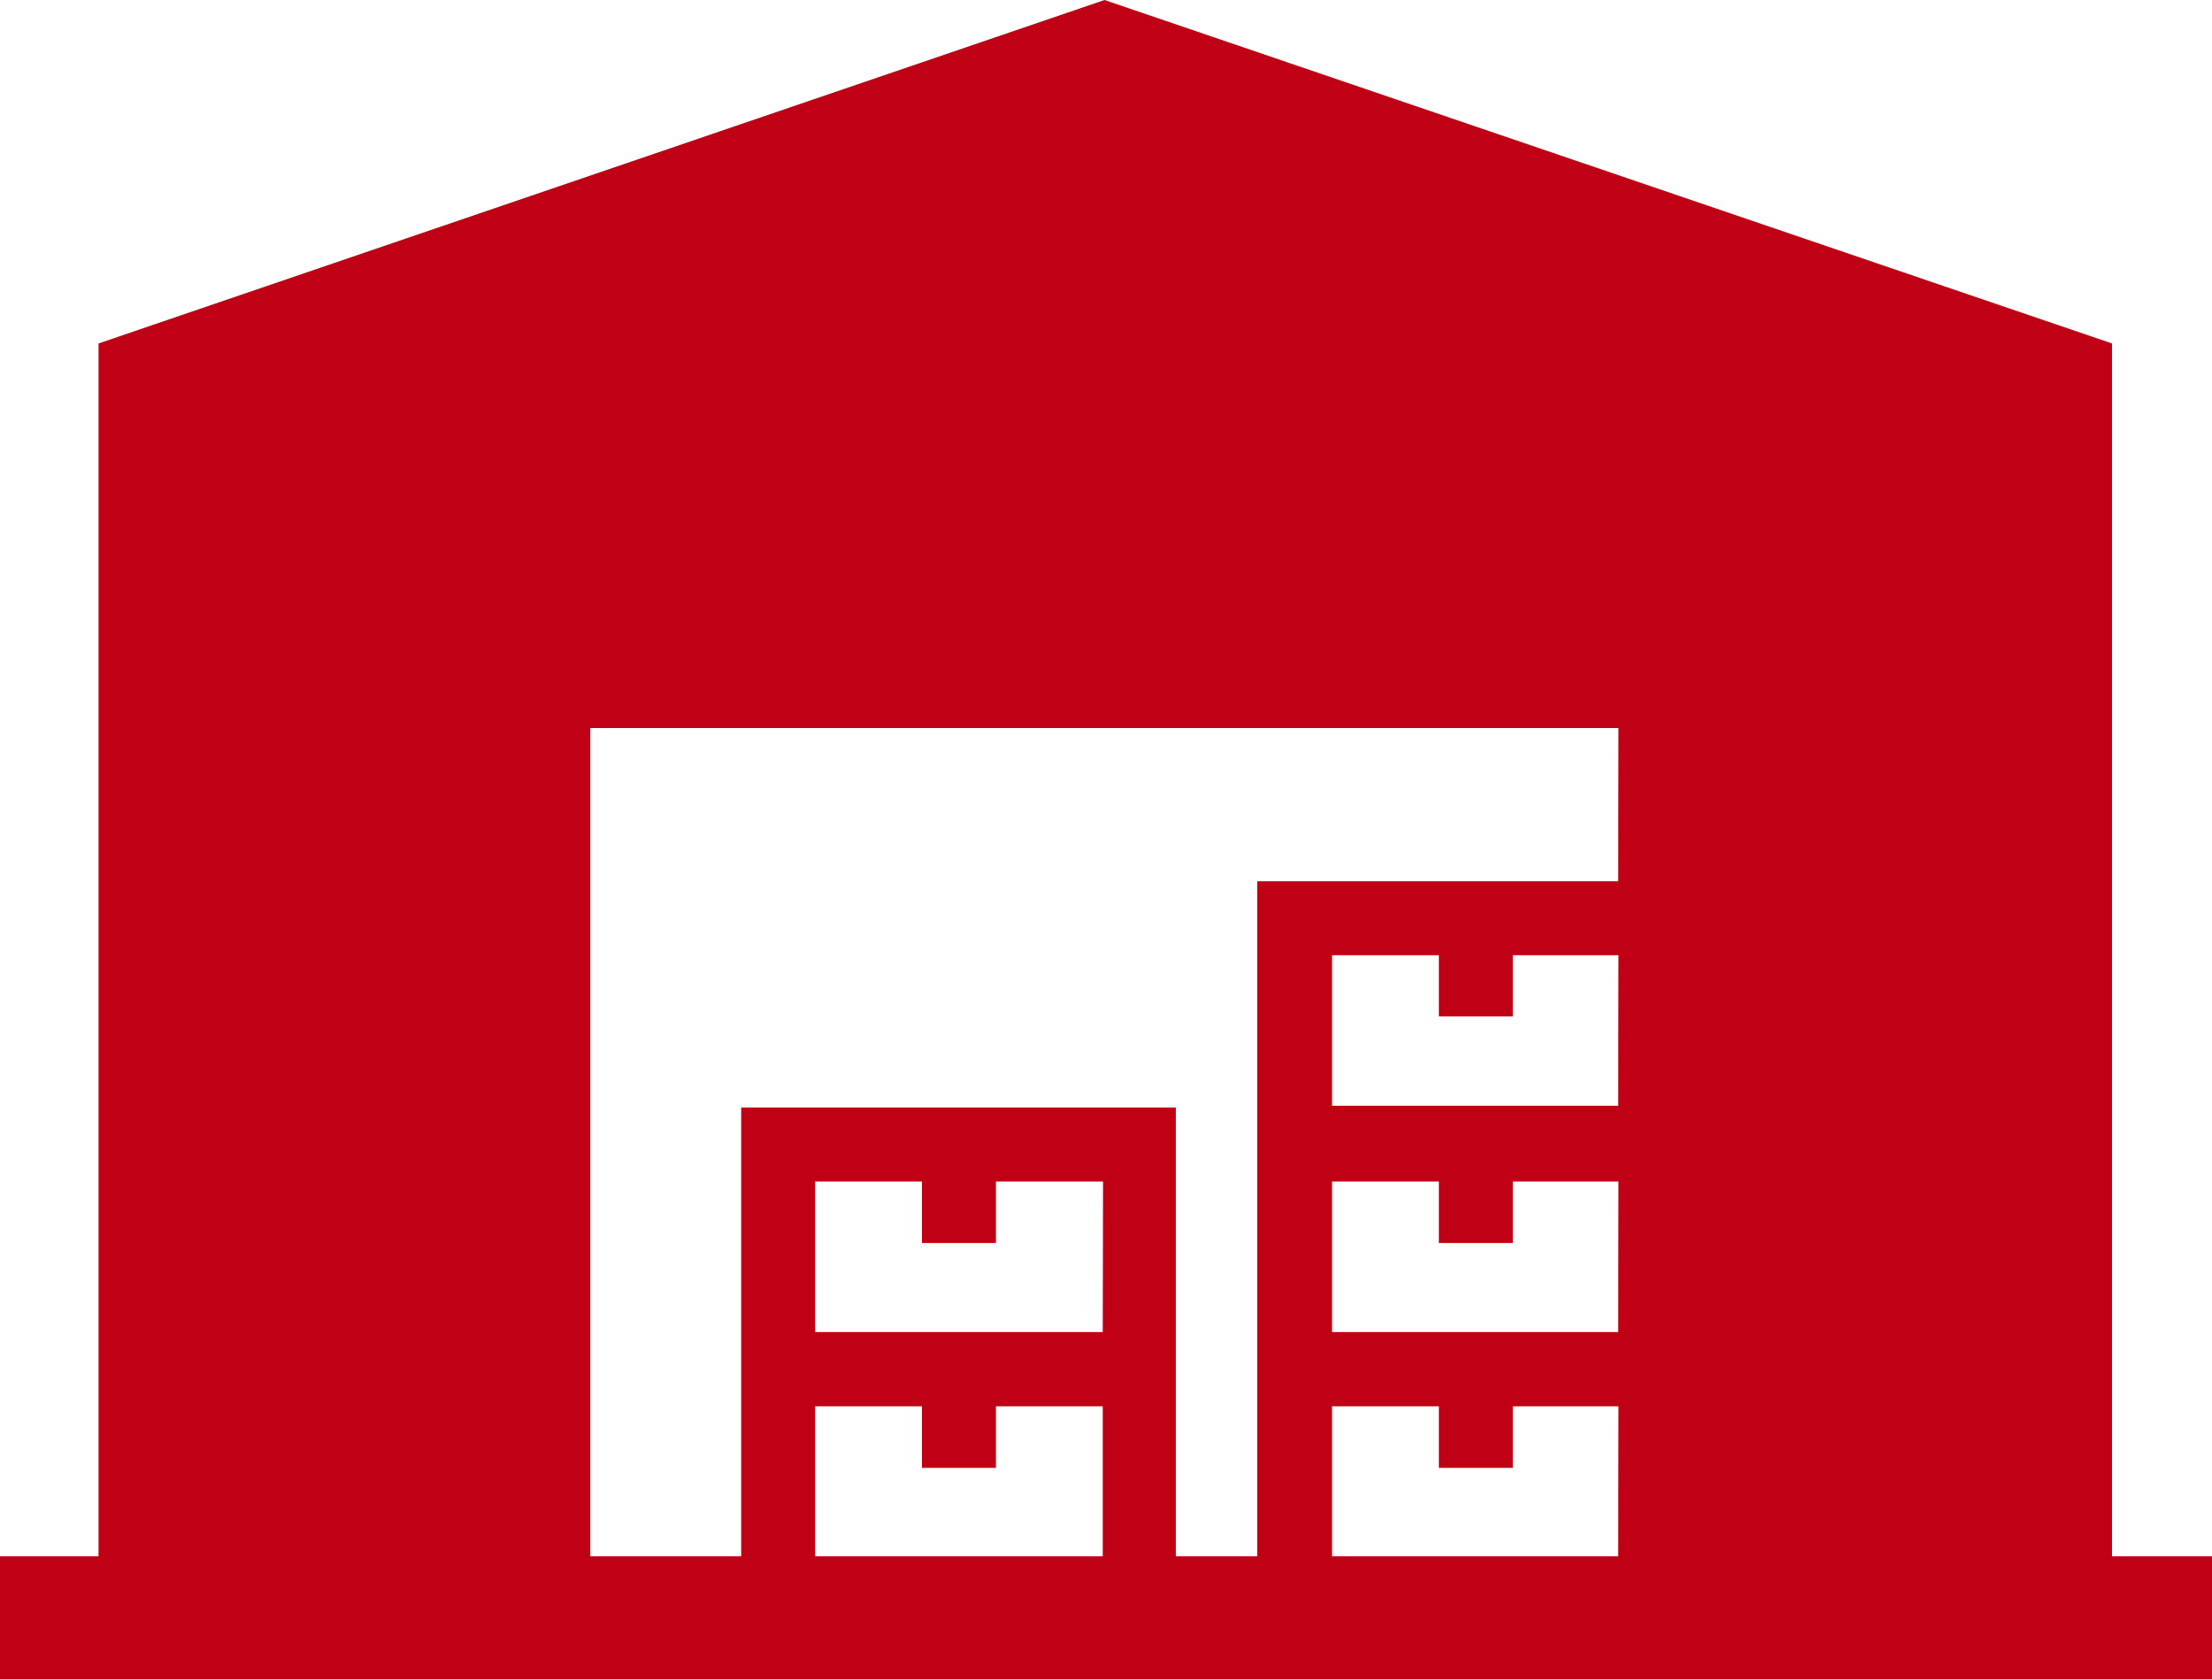 <?xml version="1.0" encoding="UTF-8"?> <svg xmlns="http://www.w3.org/2000/svg" id="レイヤー_2" data-name="レイヤー 2" viewBox="0 0 74.76 56.76"><defs><style>.cls-1{fill:#c00014;}</style></defs><title>carry stok</title><path class="cls-1" d="M71.43,114.91v-41L37.38,62.3l-34,11.61v41H.05v4.15H74.81v-4.15Zm-34.11,0H27.6v-5.07h3.61v2.08h2.5v-2.08h3.61Zm0-7.58H27.6v-5.09h3.61v2.08h2.5v-2.08h3.62Zm17.42,7.58H45.07v-5.07h3.61v2.08h2.5v-2.08h3.57Zm0-7.58H45.07v-5.09h3.61v2.08h2.5v-2.08h3.57Zm0-7.65H45.07V94.59h3.61v2.07h2.5V94.59h3.57Zm0-7.59H42.54v22.82H39.79V99.74H25.1v15.17H20v-28H54.75Z" transform="translate(-0.05 -62.3)"></path></svg> 